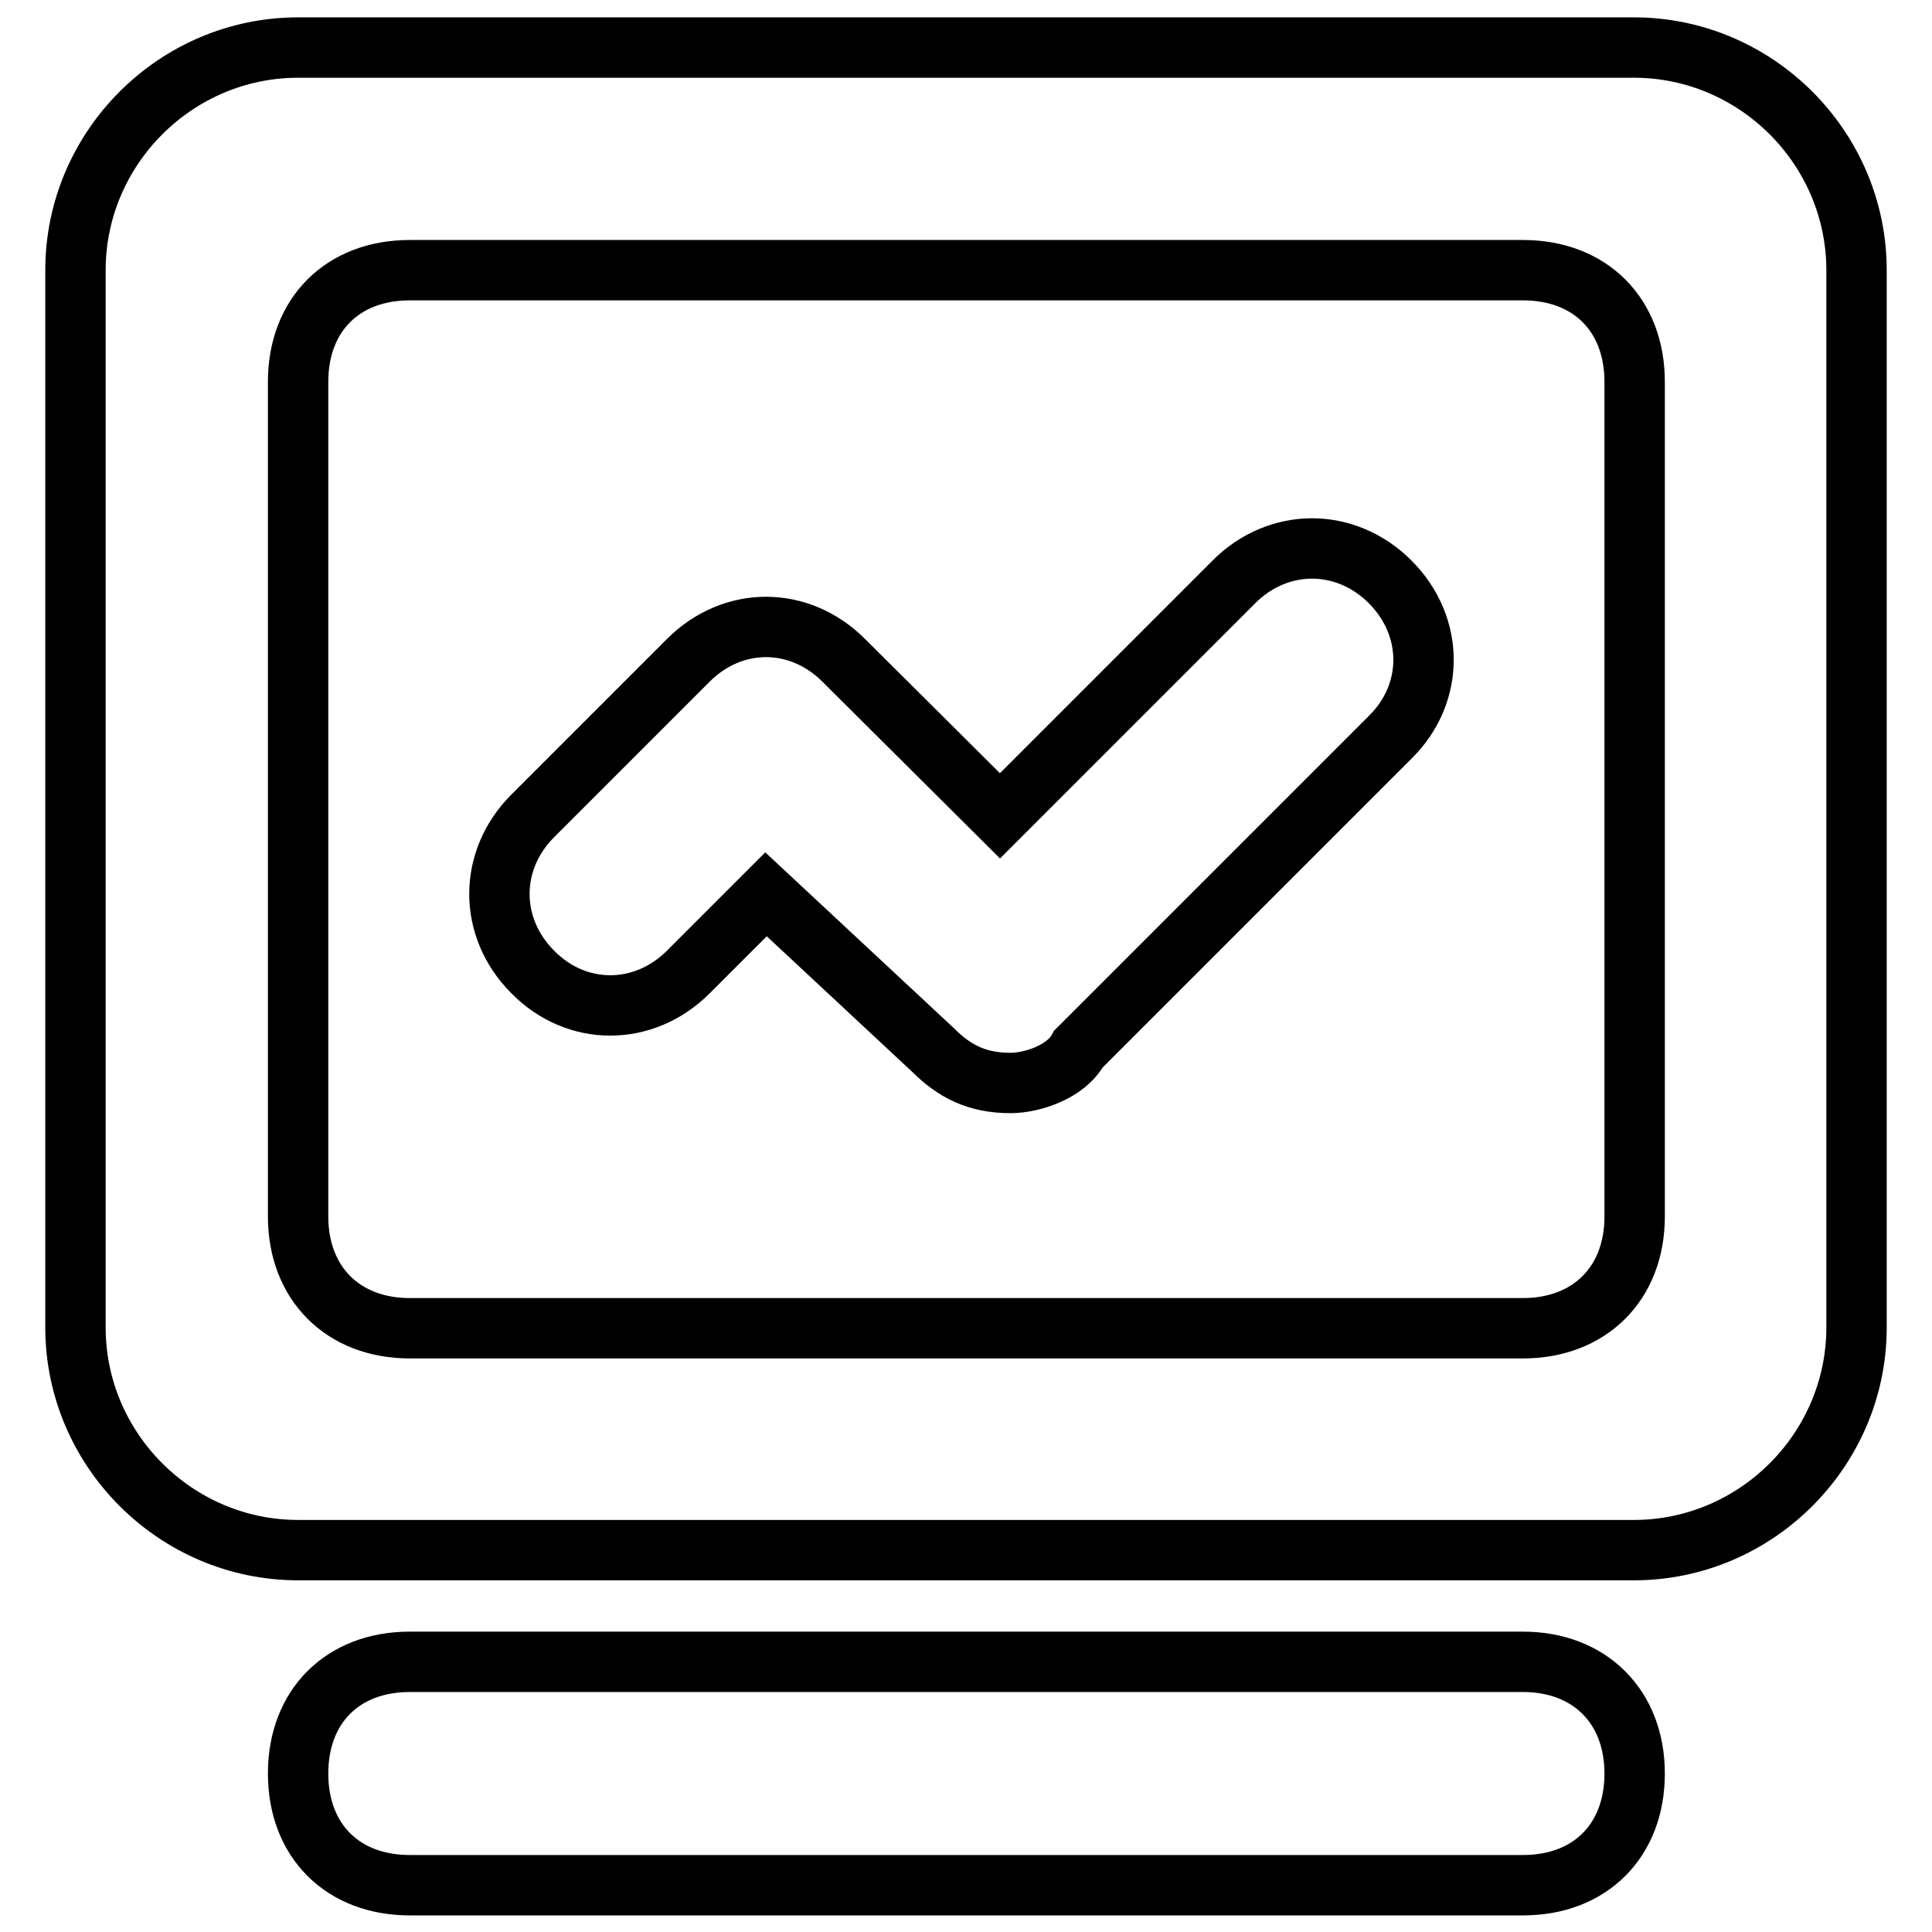 <?xml version="1.0" encoding="utf-8"?>
<!-- Svg Vector Icons : http://www.onlinewebfonts.com/icon -->
<!DOCTYPE svg PUBLIC "-//W3C//DTD SVG 1.1//EN" "http://www.w3.org/Graphics/SVG/1.1/DTD/svg11.dtd">
<svg version="1.1" xmlns="http://www.w3.org/2000/svg" xmlns:xlink="http://www.w3.org/1999/xlink" x="0px" y="0px" viewBox="0 0 256 256" enable-background="new 0 0 256 256" xml:space="preserve">
<g> <path stroke-width="8" fill-opacity="0" stroke="#000000"  d="M54.3,220.2h147.5c8.8,0,14.8,5.9,14.8,14.8s-5.9,14.8-14.8,14.8H54.3c-8.9,0-14.8-5.9-14.8-14.8 S45.4,220.2,54.3,220.2z M54.3,35.8c-8.9,0-14.8,5.9-14.8,14.8v110.6c0,8.8,5.9,14.8,14.8,14.8h147.5c8.8,0,14.8-5.9,14.8-14.8 V50.6c0-8.9-5.9-14.8-14.8-14.8H54.3z M39.5,6.3h177c16.2,0,29.5,13.3,29.5,29.5v140.1c0,16.2-13.3,29.5-29.5,29.5h-177 c-16.2,0-29.5-13.3-29.5-29.5V35.8C10,19.6,23.3,6.3,39.5,6.3z M133.9,143.5c-4.4,0-7.4-1.5-10.3-4.4l-22.1-20.6l-10.3,10.3 c-5.9,5.9-14.8,5.9-20.6,0c-5.9-5.9-5.9-14.8,0-20.7l20.6-20.6c5.9-5.9,14.7-5.9,20.6,0l20.7,20.6l31-31c5.9-5.9,14.8-5.9,20.7,0 c5.9,5.9,5.9,14.8,0,20.6l-41.3,41.3C141.3,142,136.8,143.5,133.9,143.5L133.9,143.5z"/></g>
</svg>